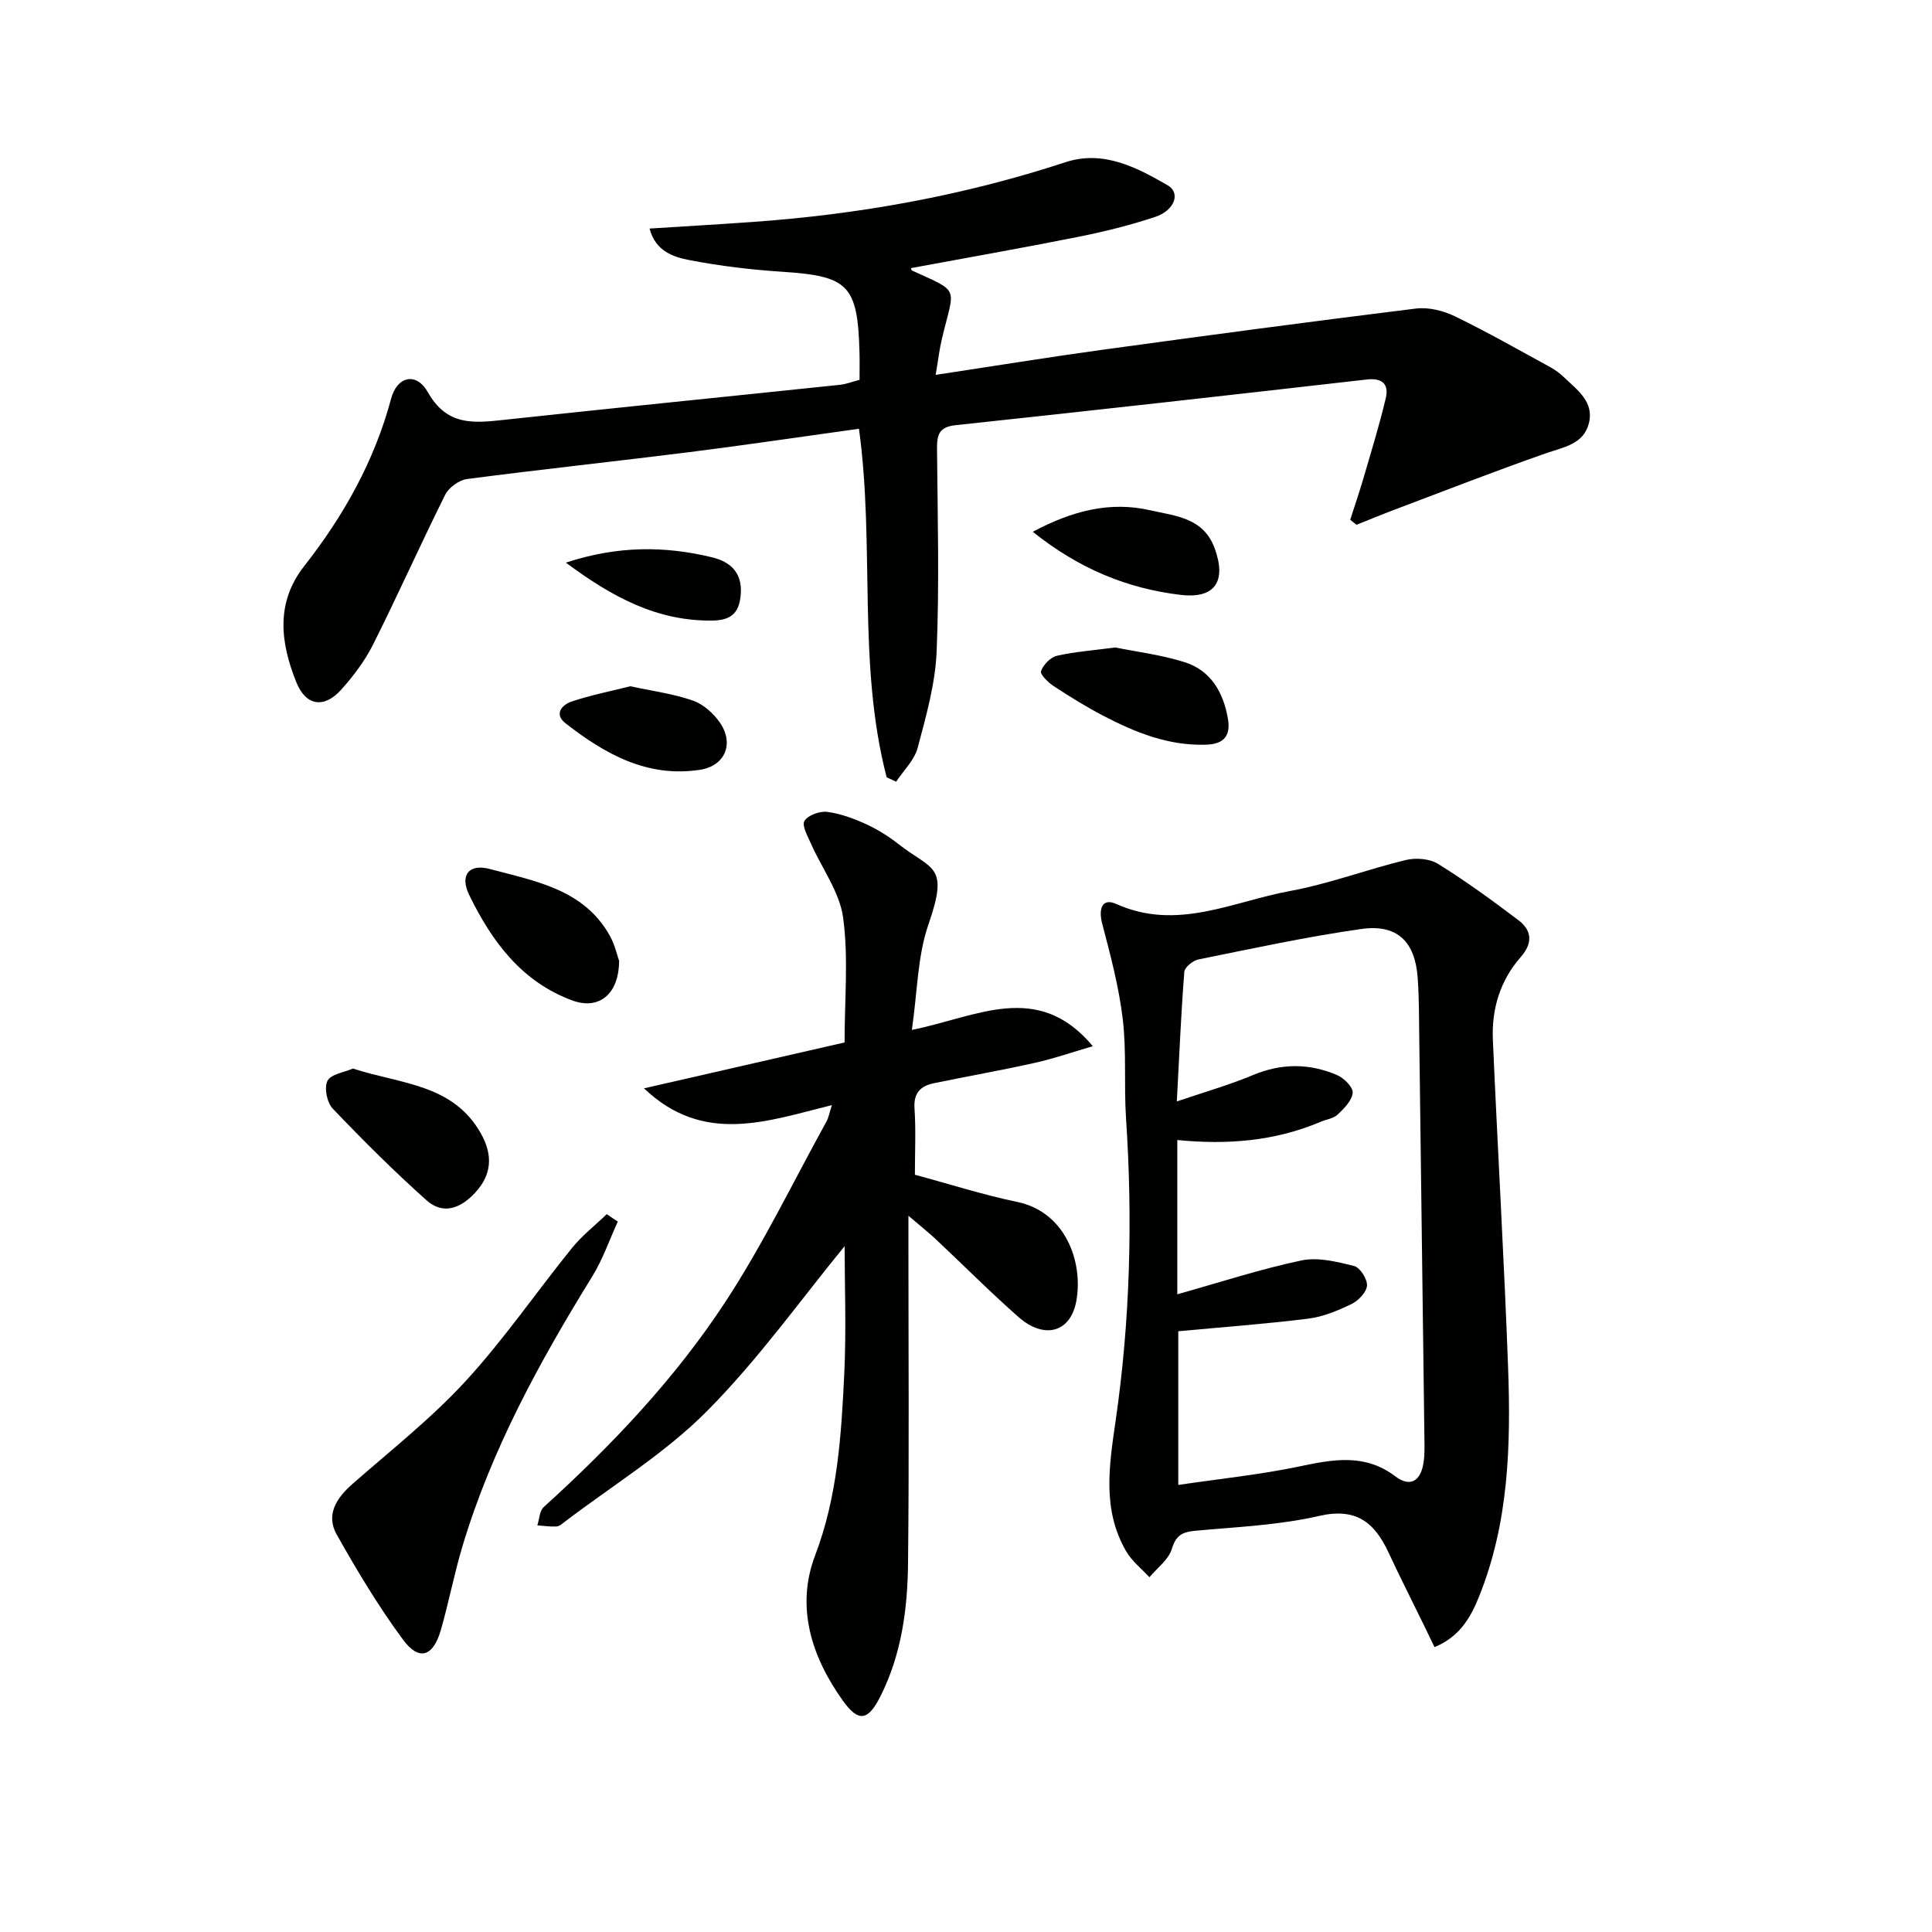 <svg enable-background="new 0 0 400 400" viewBox="0 0 400 400" xmlns="http://www.w3.org/2000/svg"><g fill="#010100"><path d="m183.58 160.94c-6.13-23.47-2.4-47.82-5.74-72.17-11.92 1.65-23.53 3.38-35.19 4.85-15.31 1.92-30.67 3.56-45.97 5.56-1.65.22-3.75 1.75-4.5 3.24-5.11 10.25-9.78 20.73-14.91 30.97-1.69 3.38-4.06 6.53-6.59 9.36-3.55 3.97-7.33 3.45-9.32-1.48-3.29-8.15-4.36-16.44 1.61-24.05 8.2-10.45 14.56-21.79 18.02-34.73 1.23-4.58 5.19-5.53 7.59-1.29 4.01 7.09 9.59 6.39 15.91 5.71 23.13-2.5 46.27-4.81 69.41-7.24 1.28-.13 2.52-.63 4.06-1.03 0-1.96.04-3.77-.01-5.58-.36-14.05-2.28-15.9-15.94-16.79-6.44-.42-12.9-1.19-19.23-2.41-3.33-.64-7.06-1.82-8.3-6.54 7.45-.47 14.35-.87 21.23-1.36 22.12-1.56 43.78-5.45 64.9-12.38 7.78-2.55 14.67 1.04 21.14 4.78 2.74 1.58 1.46 5.21-2.61 6.56-5.18 1.72-10.52 3.04-15.87 4.11-11.54 2.31-23.14 4.34-34.67 6.48.01.02.07.43.27.52 10.04 4.59 8.75 3.18 6.15 14.08-.52 2.17-.77 4.4-1.3 7.5 12.07-1.82 23.16-3.63 34.29-5.16 21.71-2.98 43.42-5.89 65.17-8.57 2.6-.32 5.66.45 8.07 1.62 6.72 3.26 13.22 6.97 19.78 10.55 1.01.55 1.96 1.28 2.8 2.08 2.75 2.62 6.28 5.11 5.12 9.55-1.12 4.3-5.18 4.88-8.85 6.16-10.47 3.65-20.8 7.7-31.18 11.61-2.71 1.02-5.39 2.13-8.08 3.2-.43-.35-.86-.69-1.29-1.04.91-2.85 1.88-5.68 2.72-8.54 1.61-5.53 3.32-11.04 4.64-16.64.67-2.84-.66-4.23-3.93-3.86-28.37 3.24-56.75 6.43-85.14 9.46-3.47.37-3.86 2.02-3.84 4.91.12 13.99.5 27.99-.08 41.96-.28 6.7-2.19 13.39-3.93 19.94-.68 2.55-2.92 4.68-4.45 7-.65-.29-1.31-.59-1.96-.9z"/><path d="m297 341.02c-.73-1.51-1.42-2.96-2.13-4.41-2.47-5.07-5.03-10.11-7.41-15.22-2.9-6.2-6.69-9.3-14.36-7.53-8.34 1.92-17.07 2.28-25.65 3.07-2.68.25-3.98.94-4.84 3.77-.67 2.21-3.02 3.92-4.63 5.85-1.62-1.76-3.61-3.3-4.79-5.32-5.02-8.61-3.57-17.66-2.22-27.02 3.02-20.78 3.56-41.72 2.16-62.71-.45-6.81.13-13.71-.67-20.46-.79-6.67-2.54-13.24-4.25-19.76-.81-3.08-.08-5.46 2.91-4.12 12.6 5.66 24.15-.53 35.97-2.69 8.1-1.48 15.92-4.47 23.95-6.41 2.08-.5 4.93-.3 6.68.79 5.75 3.57 11.26 7.58 16.66 11.67 2.82 2.14 2.99 4.76.47 7.63-4.25 4.84-6.04 10.73-5.77 17.07.98 22.59 2.32 45.17 3.15 67.77.59 16.16.17 32.29-6.04 47.64-1.77 4.43-4.11 8.3-9.19 10.39zm-53.25-104.99v31.94c8.83-2.48 17.17-5.21 25.7-7.01 3.43-.72 7.37.27 10.9 1.15 1.23.31 2.77 2.72 2.67 4.07-.1 1.37-1.79 3.12-3.21 3.81-2.82 1.36-5.86 2.63-8.93 3.02-8.93 1.11-17.92 1.77-26.93 2.61v31.82c8.7-1.29 16.96-2.13 25.03-3.82 7-1.47 13.58-2.76 19.92 2.05 3.18 2.41 5.28.81 5.83-2.85.25-1.63.2-3.32.18-4.98-.34-27.45-.7-54.9-1.06-82.35-.06-4.33-.03-8.66-.33-12.98-.52-7.56-4.22-11.23-11.69-10.17-11.3 1.6-22.49 4.04-33.7 6.3-1.14.23-2.85 1.61-2.93 2.56-.67 8.54-1.03 17.11-1.55 26.84 5.64-1.92 10.84-3.4 15.79-5.47 5.89-2.46 11.66-2.44 17.38.01 1.42.61 3.33 2.49 3.24 3.65-.13 1.6-1.76 3.25-3.1 4.52-.9.84-2.41 1.02-3.62 1.54-9.37 3.96-19.22 4.77-29.59 3.74z"/><path d="m174.87 258.01c-8.94 10.88-17.84 23.43-28.53 34.18-8.69 8.74-19.53 15.35-29.43 22.89-.52.4-1.12.93-1.71.96-1.31.07-2.63-.14-3.95-.23.42-1.28.45-2.99 1.31-3.78 14.11-12.79 27.21-26.6 37.63-42.5 7.79-11.9 14.02-24.82 20.91-37.31.45-.81.61-1.78 1.14-3.42-13.45 3.33-26.58 8.28-38.91-3.47 14-3.2 28-6.41 41.53-9.5 0-8.97.83-17.54-.3-25.84-.72-5.3-4.39-10.19-6.65-15.3-.68-1.55-1.93-3.74-1.36-4.71.7-1.19 3.13-2.08 4.67-1.89 2.72.33 5.43 1.34 7.96 2.48 2.4 1.09 4.71 2.52 6.79 4.15 7.12 5.57 10.57 4.22 6.24 16.72-2.27 6.56-2.26 13.9-3.42 21.79 13.35-2.65 26.05-10.32 37.46 3.37-3.98 1.16-7.91 2.54-11.95 3.44-6.96 1.56-13.98 2.78-20.96 4.23-2.73.57-4.22 2-4 5.21.3 4.46.08 8.96.08 13.74 7.22 1.94 14.13 4.16 21.2 5.63 9.97 2.08 13.67 12.39 12.23 20.46-1.17 6.57-6.63 8.08-12 3.35-5.87-5.17-11.39-10.73-17.09-16.08-1.52-1.42-3.16-2.72-5.68-4.87v5.99c0 21.99.16 43.98-.08 65.96-.1 9.48-1.35 18.88-5.72 27.55-2.52 5-4.48 5.51-7.8.86-6.44-9.02-9.79-19.33-5.72-30.03 4.67-12.27 5.42-24.93 6.04-37.66.43-9.22.07-18.5.07-26.37z"/><path d="m127.91 252.92c-1.74 3.79-3.1 7.8-5.27 11.32-10.94 17.71-20.89 35.87-26.9 55.92-1.71 5.71-2.82 11.59-4.47 17.32-1.6 5.53-4.51 6.49-7.83 2-5.09-6.89-9.52-14.3-13.73-21.77-2.29-4.08-.08-7.53 3.23-10.44 7.92-6.96 16.28-13.53 23.39-21.25 7.97-8.65 14.67-18.46 22.09-27.63 2.09-2.58 4.78-4.68 7.2-7.01.76.52 1.52 1.03 2.29 1.54z"/><path d="m73.07 221.23c9.87 3.23 20.73 3.15 26.51 13.47 2.58 4.6 2.15 8.63-1.23 12.26-3.01 3.24-6.61 4.6-10.04 1.55-6.75-6.03-13.18-12.44-19.43-18.99-1.19-1.25-1.8-4.33-1.08-5.75.72-1.39 3.47-1.75 5.27-2.54z"/><path d="m128.18 198.93c-.04 7.05-4.28 10.18-9.64 8.22-10.57-3.87-16.74-12.29-21.4-21.86-1.99-4.09-.05-6.53 4.25-5.38 9.33 2.51 19.41 4.14 24.83 13.75 1.11 1.98 1.6 4.3 1.96 5.27z"/><path d="m230.92 134.05c4.39.9 9.54 1.52 14.38 3.06 5.39 1.72 7.97 6.21 8.92 11.64.62 3.55-.78 5.31-4.5 5.43-7.75.26-14.64-2.51-21.3-5.99-3.53-1.84-6.93-3.95-10.27-6.14-1.14-.75-2.86-2.45-2.62-3.1.48-1.32 1.96-2.87 3.3-3.18 3.69-.84 7.51-1.11 12.09-1.72z"/><path d="m213.82 110.1c8.31-4.42 16.09-6.35 24.39-4.44 5.1 1.18 10.96 1.47 13.29 7.9 2.47 6.81.04 10.45-7.08 9.6-11.03-1.32-20.95-5.36-30.6-13.06z"/><path d="m130.5 142.08c4.69 1.02 8.99 1.57 12.99 2.98 2.16.76 4.28 2.67 5.6 4.61 2.96 4.38.97 8.92-4.18 9.71-10.89 1.67-19.66-3.27-27.8-9.61-2.52-1.96-.69-3.87 1.22-4.52 4.01-1.34 8.21-2.17 12.17-3.17z"/><path d="m117.16 116.49c10.73-3.53 20.51-3.48 30.32-1.09 3.69.9 6.17 3.12 5.9 7.43-.23 3.7-1.64 5.58-5.78 5.65-11.44.18-20.71-4.76-30.44-11.99z"/></g></svg>
